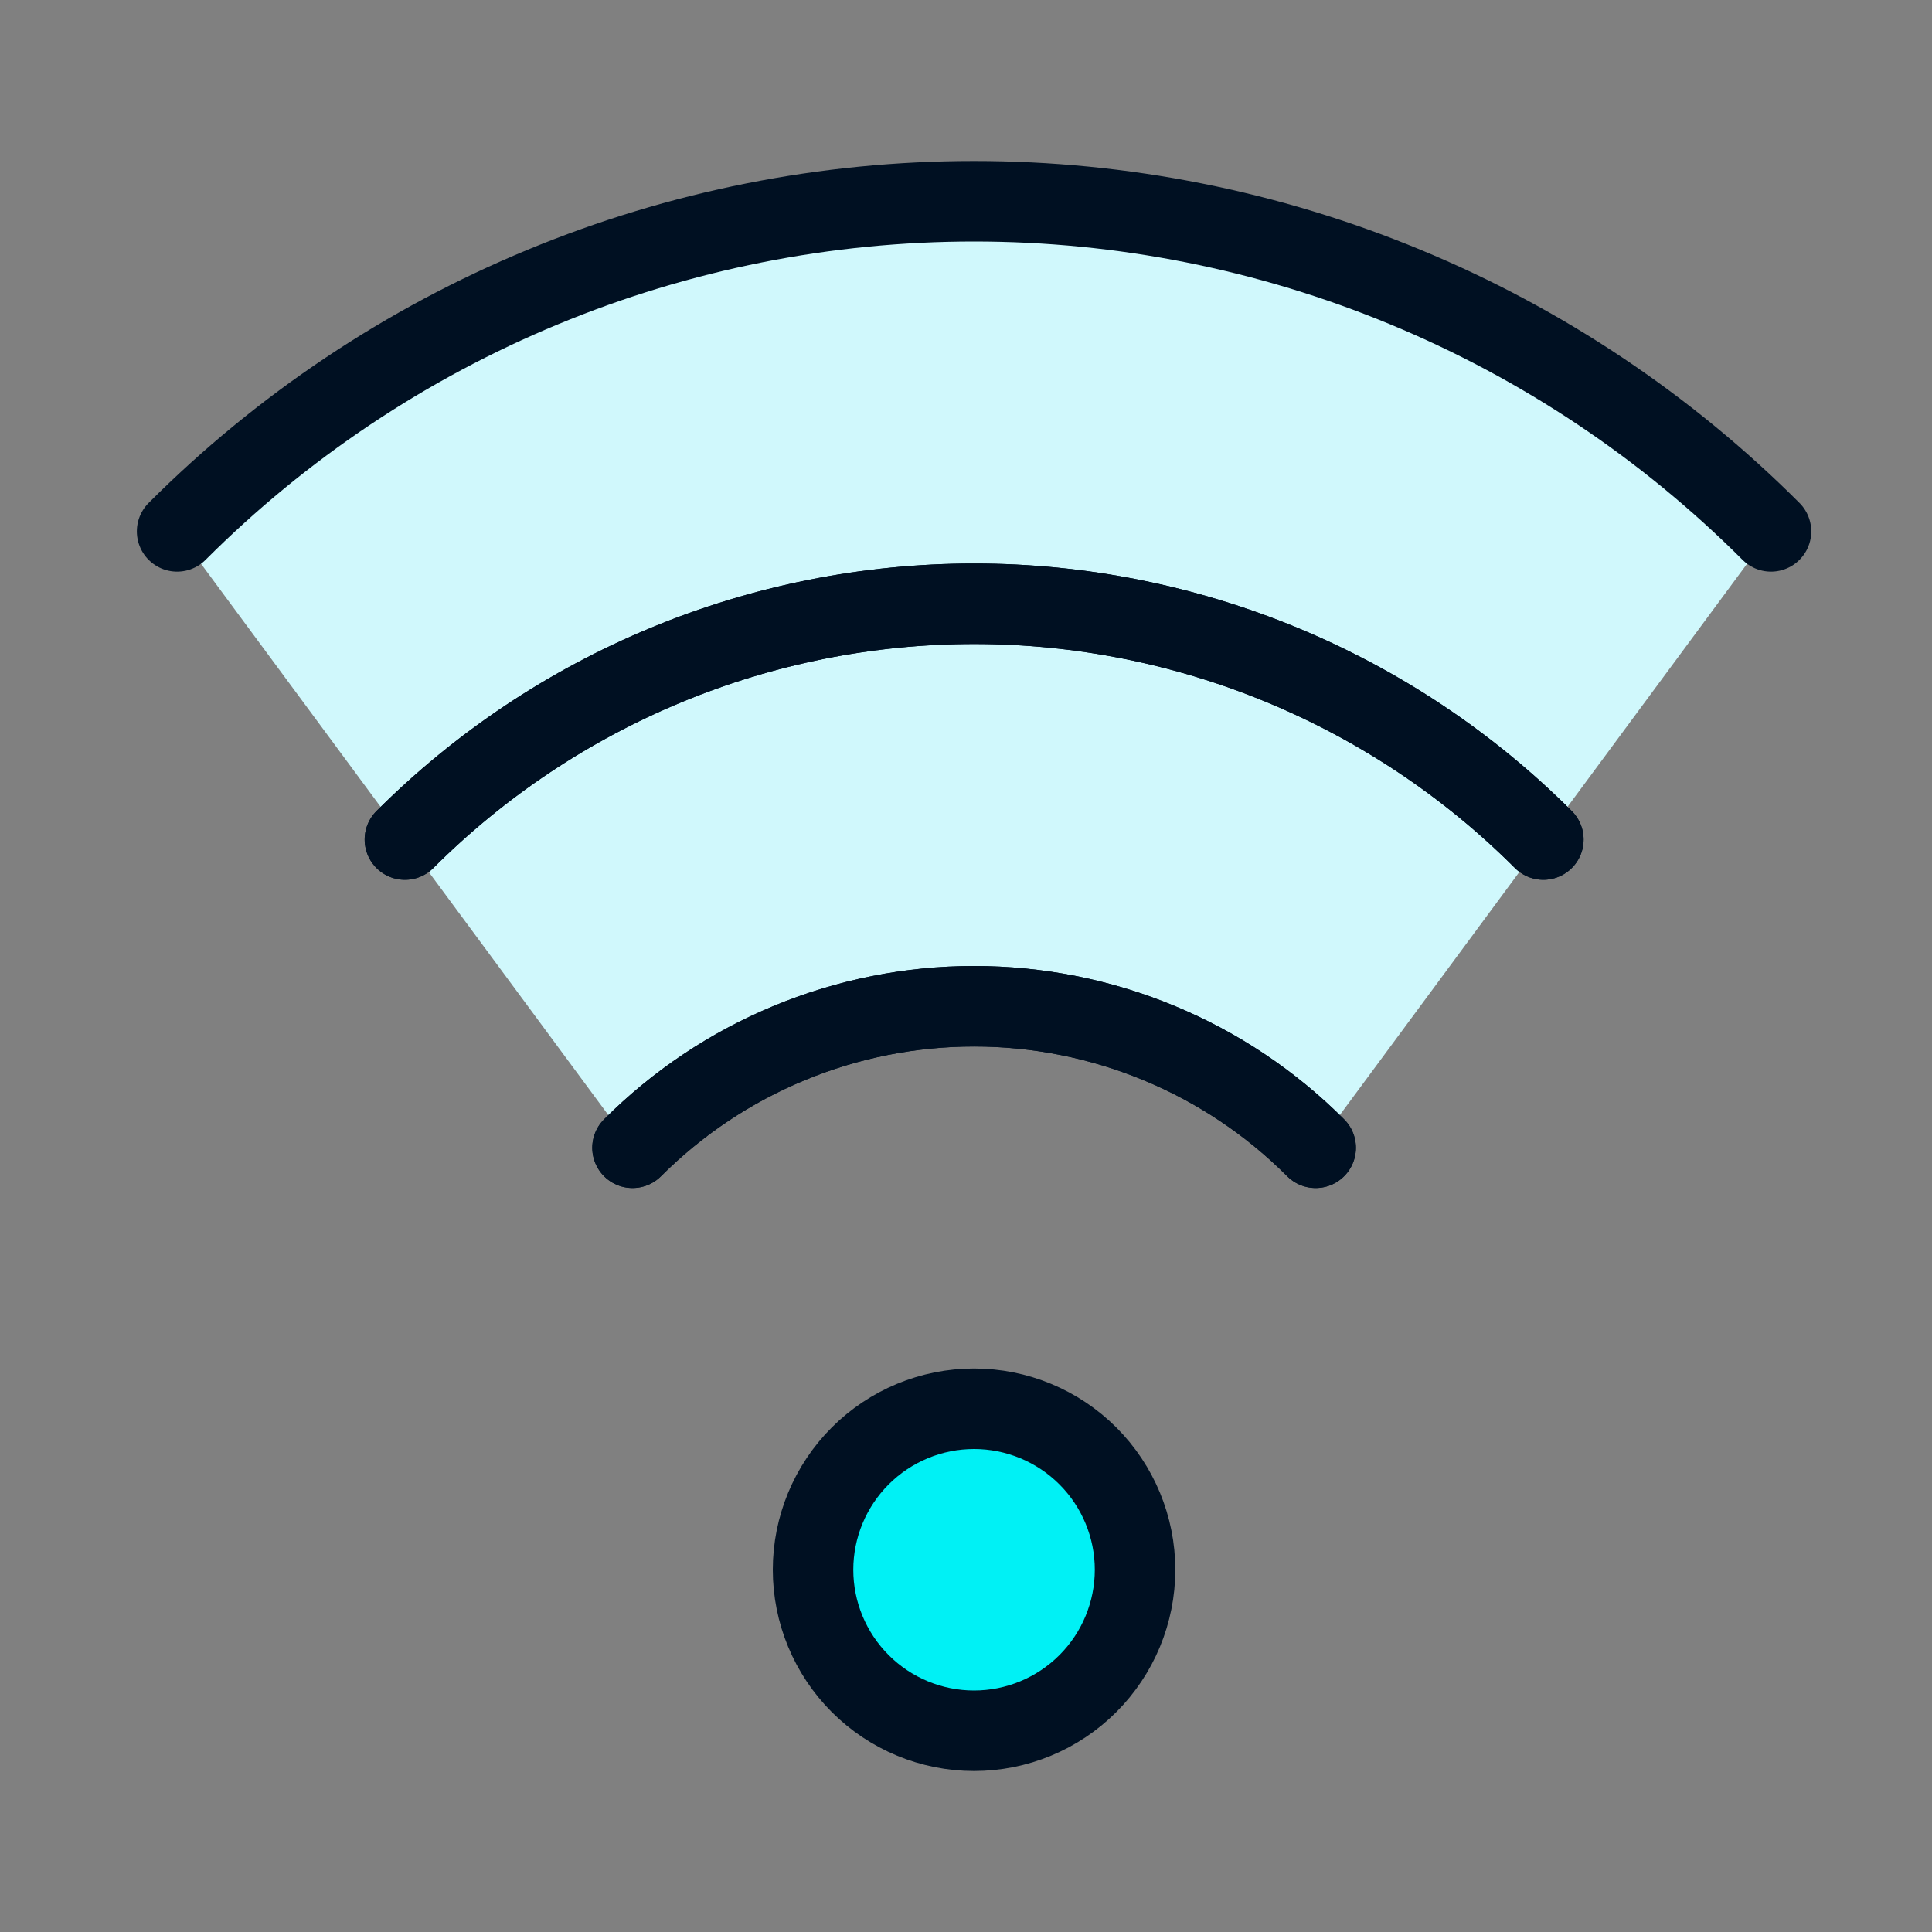 <svg xmlns="http://www.w3.org/2000/svg" width="24" height="24" viewBox="0 0 24 24" fill="none"><rect x="0" y="0" width="24" height="24" fill="#808080" stroke="none"/><path d="M16.343 14.258C15.786 13.701 15.125 13.259 14.396 12.957C13.668 12.655 12.888 12.5 12.1 12.5C11.312 12.5 10.532 12.655 9.804 12.957C9.076 13.259 8.414 13.701 7.857 14.258L2.2 6.601C3.5 5.301 5.044 4.269 6.742 3.566C8.441 2.862 10.262 2.5 12.1 2.5C13.939 2.5 15.759 2.862 17.458 3.566C19.157 4.269 20.7 5.301 22 6.601L16.343 14.258Z" fill="#D0F8FC"/><path d="M5.03 10.429C6.906 8.554 9.449 7.5 12.101 7.5C14.753 7.5 17.297 8.554 19.172 10.429" stroke="#001022" stroke-linecap="round" stroke-linejoin="round"/><path d="M22 6.601C20.7 5.301 19.157 4.269 17.458 3.566C15.759 2.862 13.939 2.5 12.1 2.5C10.262 2.5 8.441 2.862 6.742 3.566C5.044 4.269 3.5 5.301 2.2 6.601" stroke="#001022" stroke-linecap="round" stroke-linejoin="round"/><path d="M7.857 14.258C8.415 13.7 9.076 13.258 9.804 12.957C10.532 12.655 11.312 12.5 12.1 12.5C12.888 12.5 13.669 12.655 14.397 12.957C15.125 13.258 15.786 13.7 16.343 14.258" stroke="#001022" stroke-linecap="round" stroke-linejoin="round"/><path d="M19.172 10.429C17.297 8.554 14.753 7.5 12.101 7.5C9.449 7.5 6.906 8.554 5.03 10.429" stroke="#001022" stroke-linecap="round" stroke-linejoin="round"/><path d="M16.344 14.258C15.787 13.7 15.126 13.258 14.398 12.957C13.67 12.655 12.889 12.5 12.101 12.5C11.313 12.5 10.533 12.655 9.805 12.957C9.077 13.258 8.416 13.7 7.858 14.258" stroke="#001022" stroke-linecap="round" stroke-linejoin="round"/><path d="M10.1 19.5C10.1 20.03 10.311 20.539 10.686 20.914C11.061 21.289 11.57 21.5 12.1 21.5C12.63 21.5 13.139 21.289 13.514 20.914C13.889 20.539 14.1 20.03 14.1 19.5C14.1 18.97 13.889 18.461 13.514 18.086C13.139 17.711 12.63 17.5 12.1 17.5C11.57 17.5 11.061 17.711 10.686 18.086C10.311 18.461 10.1 18.97 10.1 19.5Z" fill="#00F1F5" stroke="#001022" stroke-linecap="round" stroke-linejoin="round"/></svg>